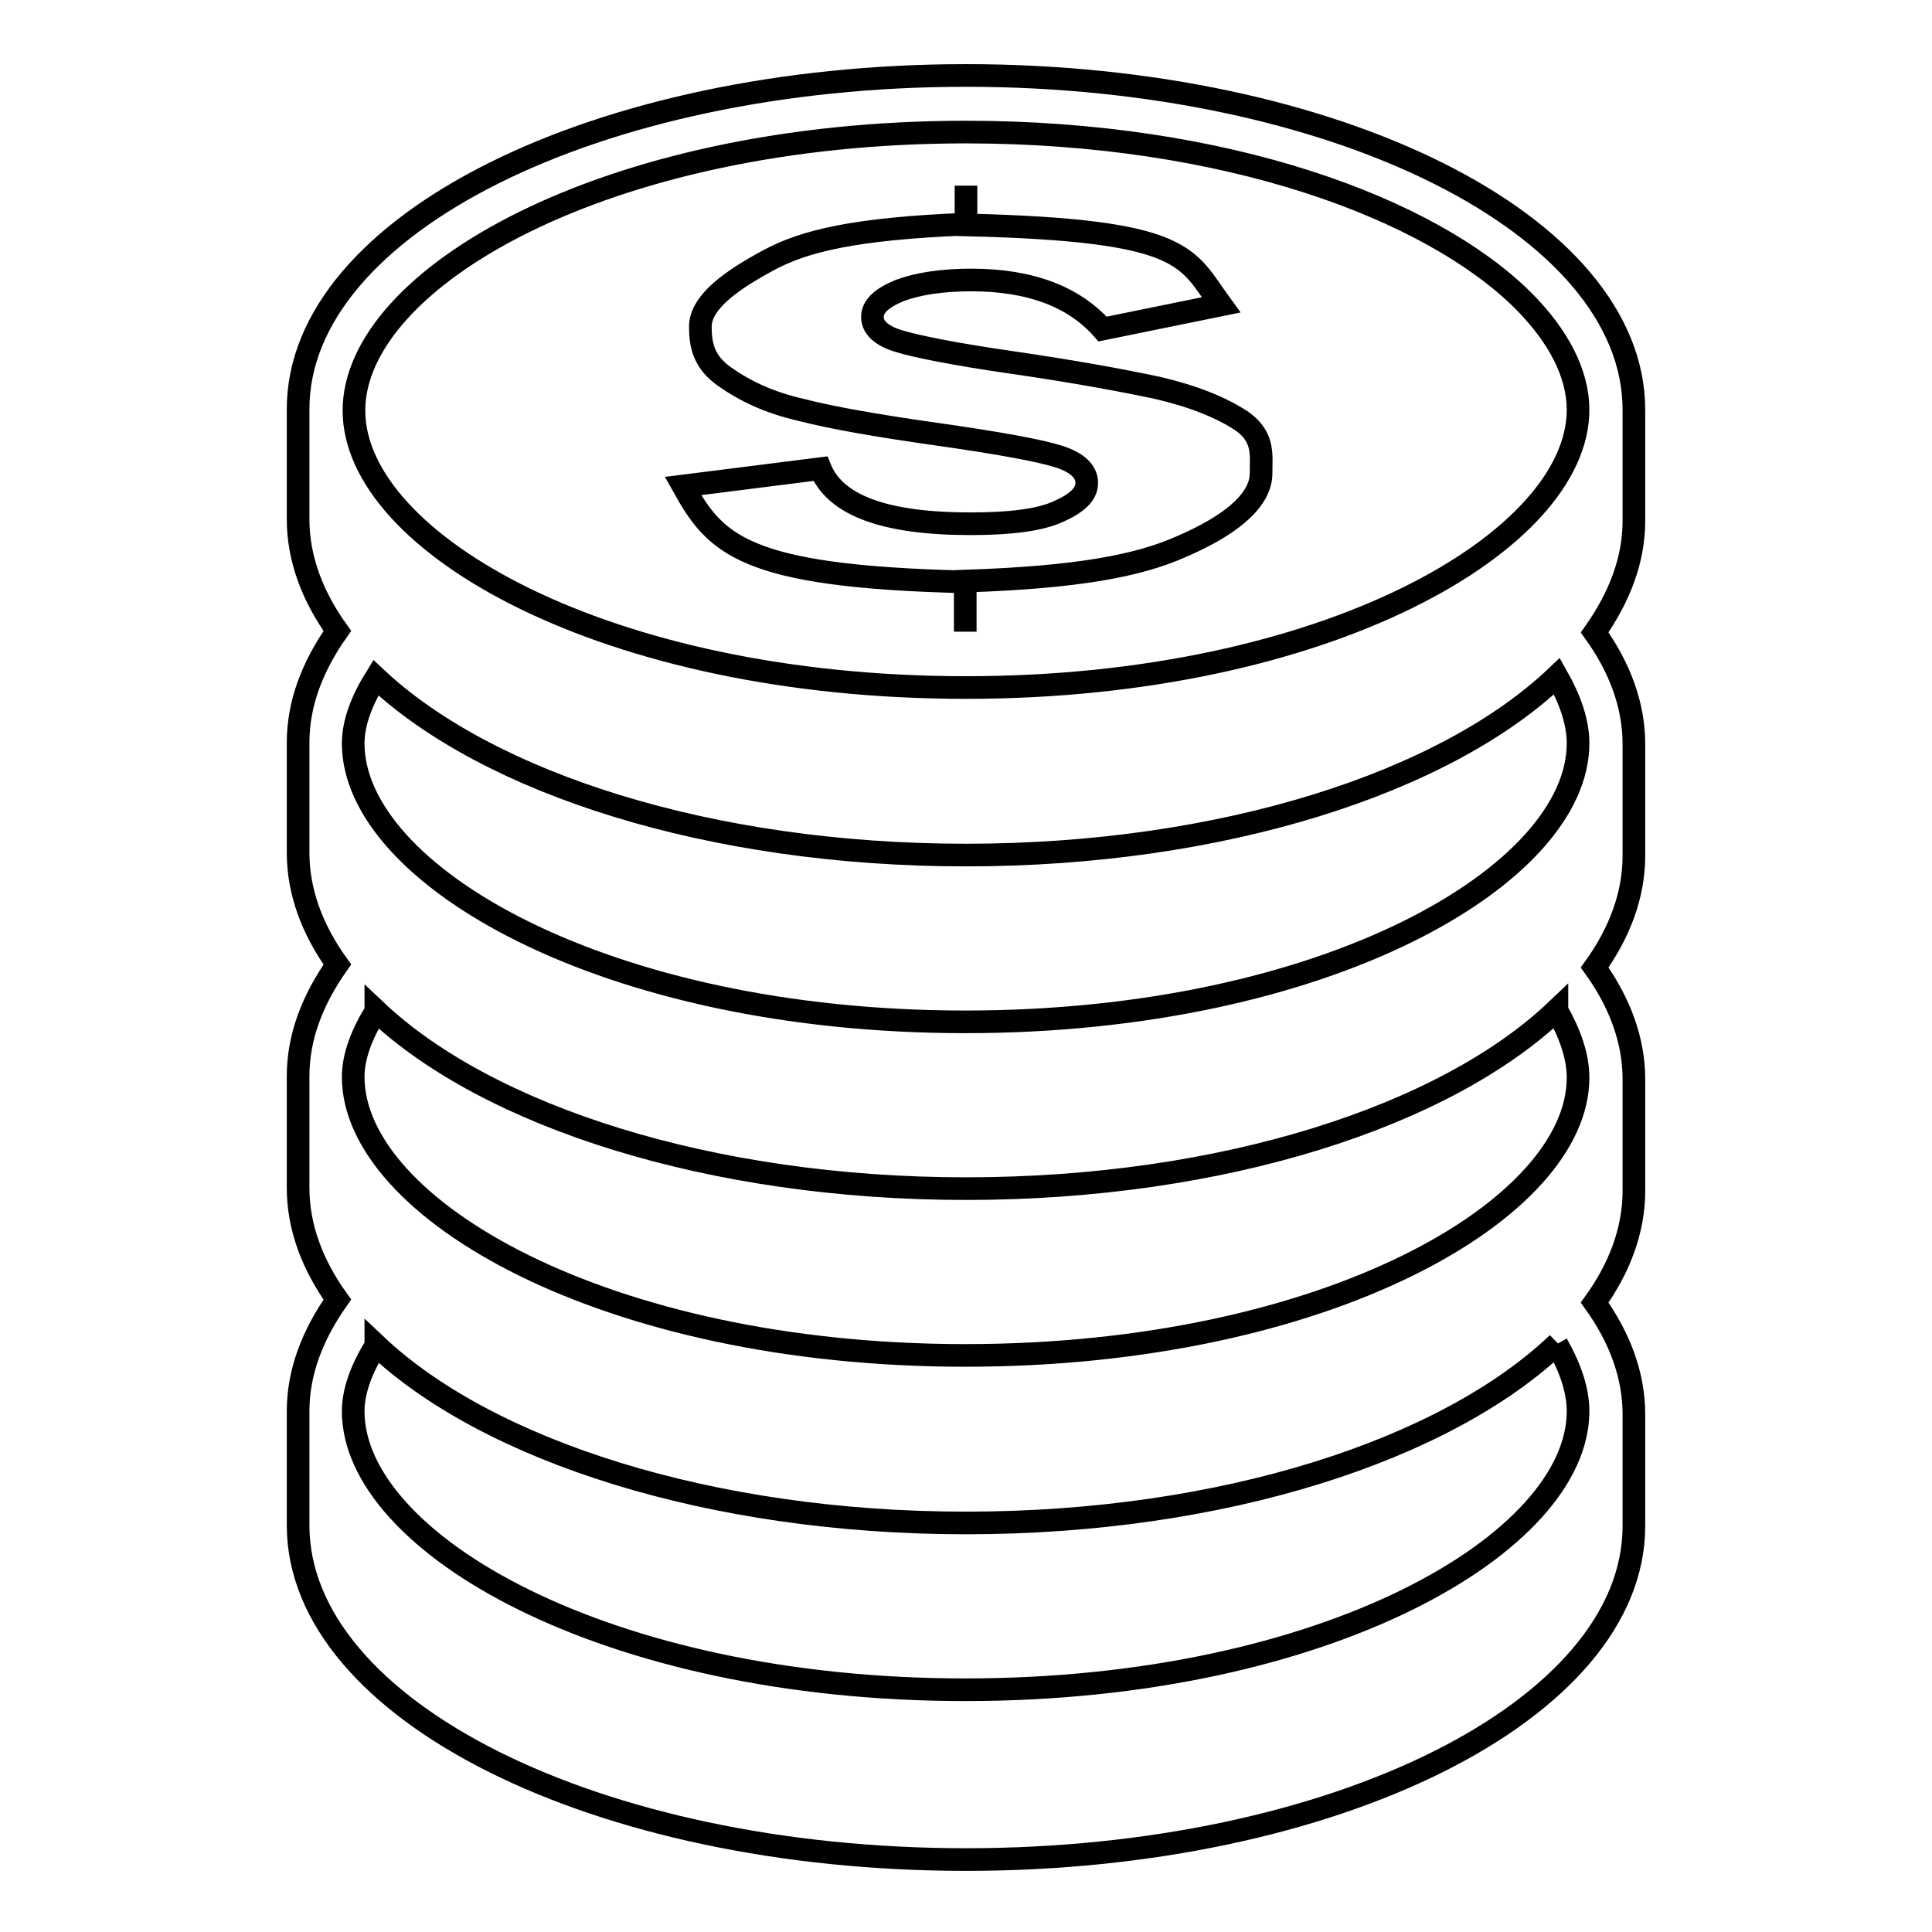 <?xml version="1.0" encoding="utf-8"?>
<!-- Svg Vector Icons : http://www.onlinewebfonts.com/icon -->
<!DOCTYPE svg PUBLIC "-//W3C//DTD SVG 1.1//EN" "http://www.w3.org/Graphics/SVG/1.1/DTD/svg11.dtd">
<svg version="1.1" xmlns="http://www.w3.org/2000/svg" xmlns:xlink="http://www.w3.org/1999/xlink" x="0px" y="0px" viewBox="0 0 256 256" enable-background="new 0 0 256 256" xml:space="preserve">
<g><g><path stroke-width="3" fill-opacity="0" stroke="#000000"  d="M167.1,62.7c0,3.9-4.7,7.2-10.5,9.7c-5.8,2.6-13.9,4.1-28.7,4.6v6.7l0,0v-6.6c-29.5-0.7-33.1-5-37.4-12.7l18.2-2.3c2,4.9,8.6,7.3,19.9,7.3c5.3,0,9.2-0.5,11.6-1.6c2.5-1.1,3.8-2.3,3.8-3.8c0-1.5-1.2-2.7-3.7-3.5c-2.5-0.8-7.9-1.8-16.4-3c-7.7-1.1-13.5-2.1-17.8-3.2c-4.3-1-7.4-2.5-10.1-4.4c-2.7-1.9-3.2-4.1-3.2-6.6c0-3.3,4.2-6.2,9-8.8c4.8-2.6,11.5-4.2,26.2-4.8v-5.1l0,0v5.2c29.5,0.7,29.2,4.3,33.8,10.6l-15.7,3.2c-3.8-4.3-9.6-6.5-17.4-6.5c-3.9,0-7.1,0.5-9.5,1.4c-2.4,1-3.6,2.1-3.6,3.5c0,1.4,1.2,2.5,3.5,3.2c2.3,0.7,7.2,1.7,14.8,2.8c8.3,1.2,14.8,2.4,19.5,3.4c4.7,1.1,8.5,2.6,11.3,4.5C167.5,58,167.1,60.2,167.1,62.7z M216.5,69c0,5.2-1.9,10.1-5.2,14.8c0,0,0,0,0,0c3.3,4.6,5.2,9.6,5.2,14.8v14.8c0,5.2-1.9,10.2-5.2,14.8c0,0,0,0,0,0c3.3,4.6,5.2,9.6,5.2,14.8v14.8c0,5.2-1.9,10.2-5.2,14.8c0,0,0,0,0,0c3.3,4.6,5.2,9.6,5.2,14.8v14.8c0,24.4-39.7,44.2-88.5,44.2c-48.9,0-88.5-19.8-88.5-44.3V187c0-5.2,1.9-10.1,5.2-14.8c0,0,0,0,0,0c-3.3-4.6-5.2-9.6-5.2-14.8v-14.8c0-5.2,1.9-10.1,5.2-14.8c0,0,0,0,0,0c-3.3-4.6-5.2-9.6-5.2-14.8V98.4c0-5.2,1.9-10.1,5.2-14.8c0,0,0,0,0,0c-3.3-4.6-5.2-9.6-5.2-14.8V54.2C39.5,29.8,79.1,10,128,10c48.9,0,88.5,19.8,88.5,44.3V69z M209.1,187c0-2.9-1.1-5.9-2.8-8.9c0,0,0.1-0.1,0.1-0.1c-14.8,14.1-44.3,23.8-78.4,23.8c-33.9,0-63.4-9.6-78.2-23.6c0,0,0,0,0,0.1c-1.8,2.9-3,5.9-3,8.7c0,17.4,33.3,36.9,81.1,36.9C175.8,223.9,209.1,204.4,209.1,187z M209.1,142.8c0-2.9-1.1-5.9-2.8-8.9c0,0,0,0,0-0.1c-14.8,14.1-44.3,23.7-78.3,23.7c-33.9,0-63.4-9.6-78.2-23.6c0,0,0,0,0,0.1c-1.8,2.9-3,5.9-3,8.7c0,17.4,33.3,36.9,81.1,36.9C175.8,179.6,209.1,160.2,209.1,142.8z M209.1,98.5c0-2.9-1.1-5.9-2.8-8.9c0,0,0,0,0,0c-14.8,14.1-44.3,23.7-78.3,23.7c-33.9,0-63.3-9.5-78.2-23.5c0,0,0,0,0,0c-1.8,2.9-3,5.9-3,8.7c0,17.4,33.3,36.9,81.1,36.9C175.8,135.4,209.1,115.9,209.1,98.5z M209.1,54.3c0-4.8-2.6-9.8-7.3-14.5c-12.3-12.2-39.3-22.3-73.8-22.3c-47.8,0-81.1,19.4-81.1,36.9S80.2,91.1,128,91.1C175.8,91.1,209.1,71.7,209.1,54.3z"/></g></g>
</svg>